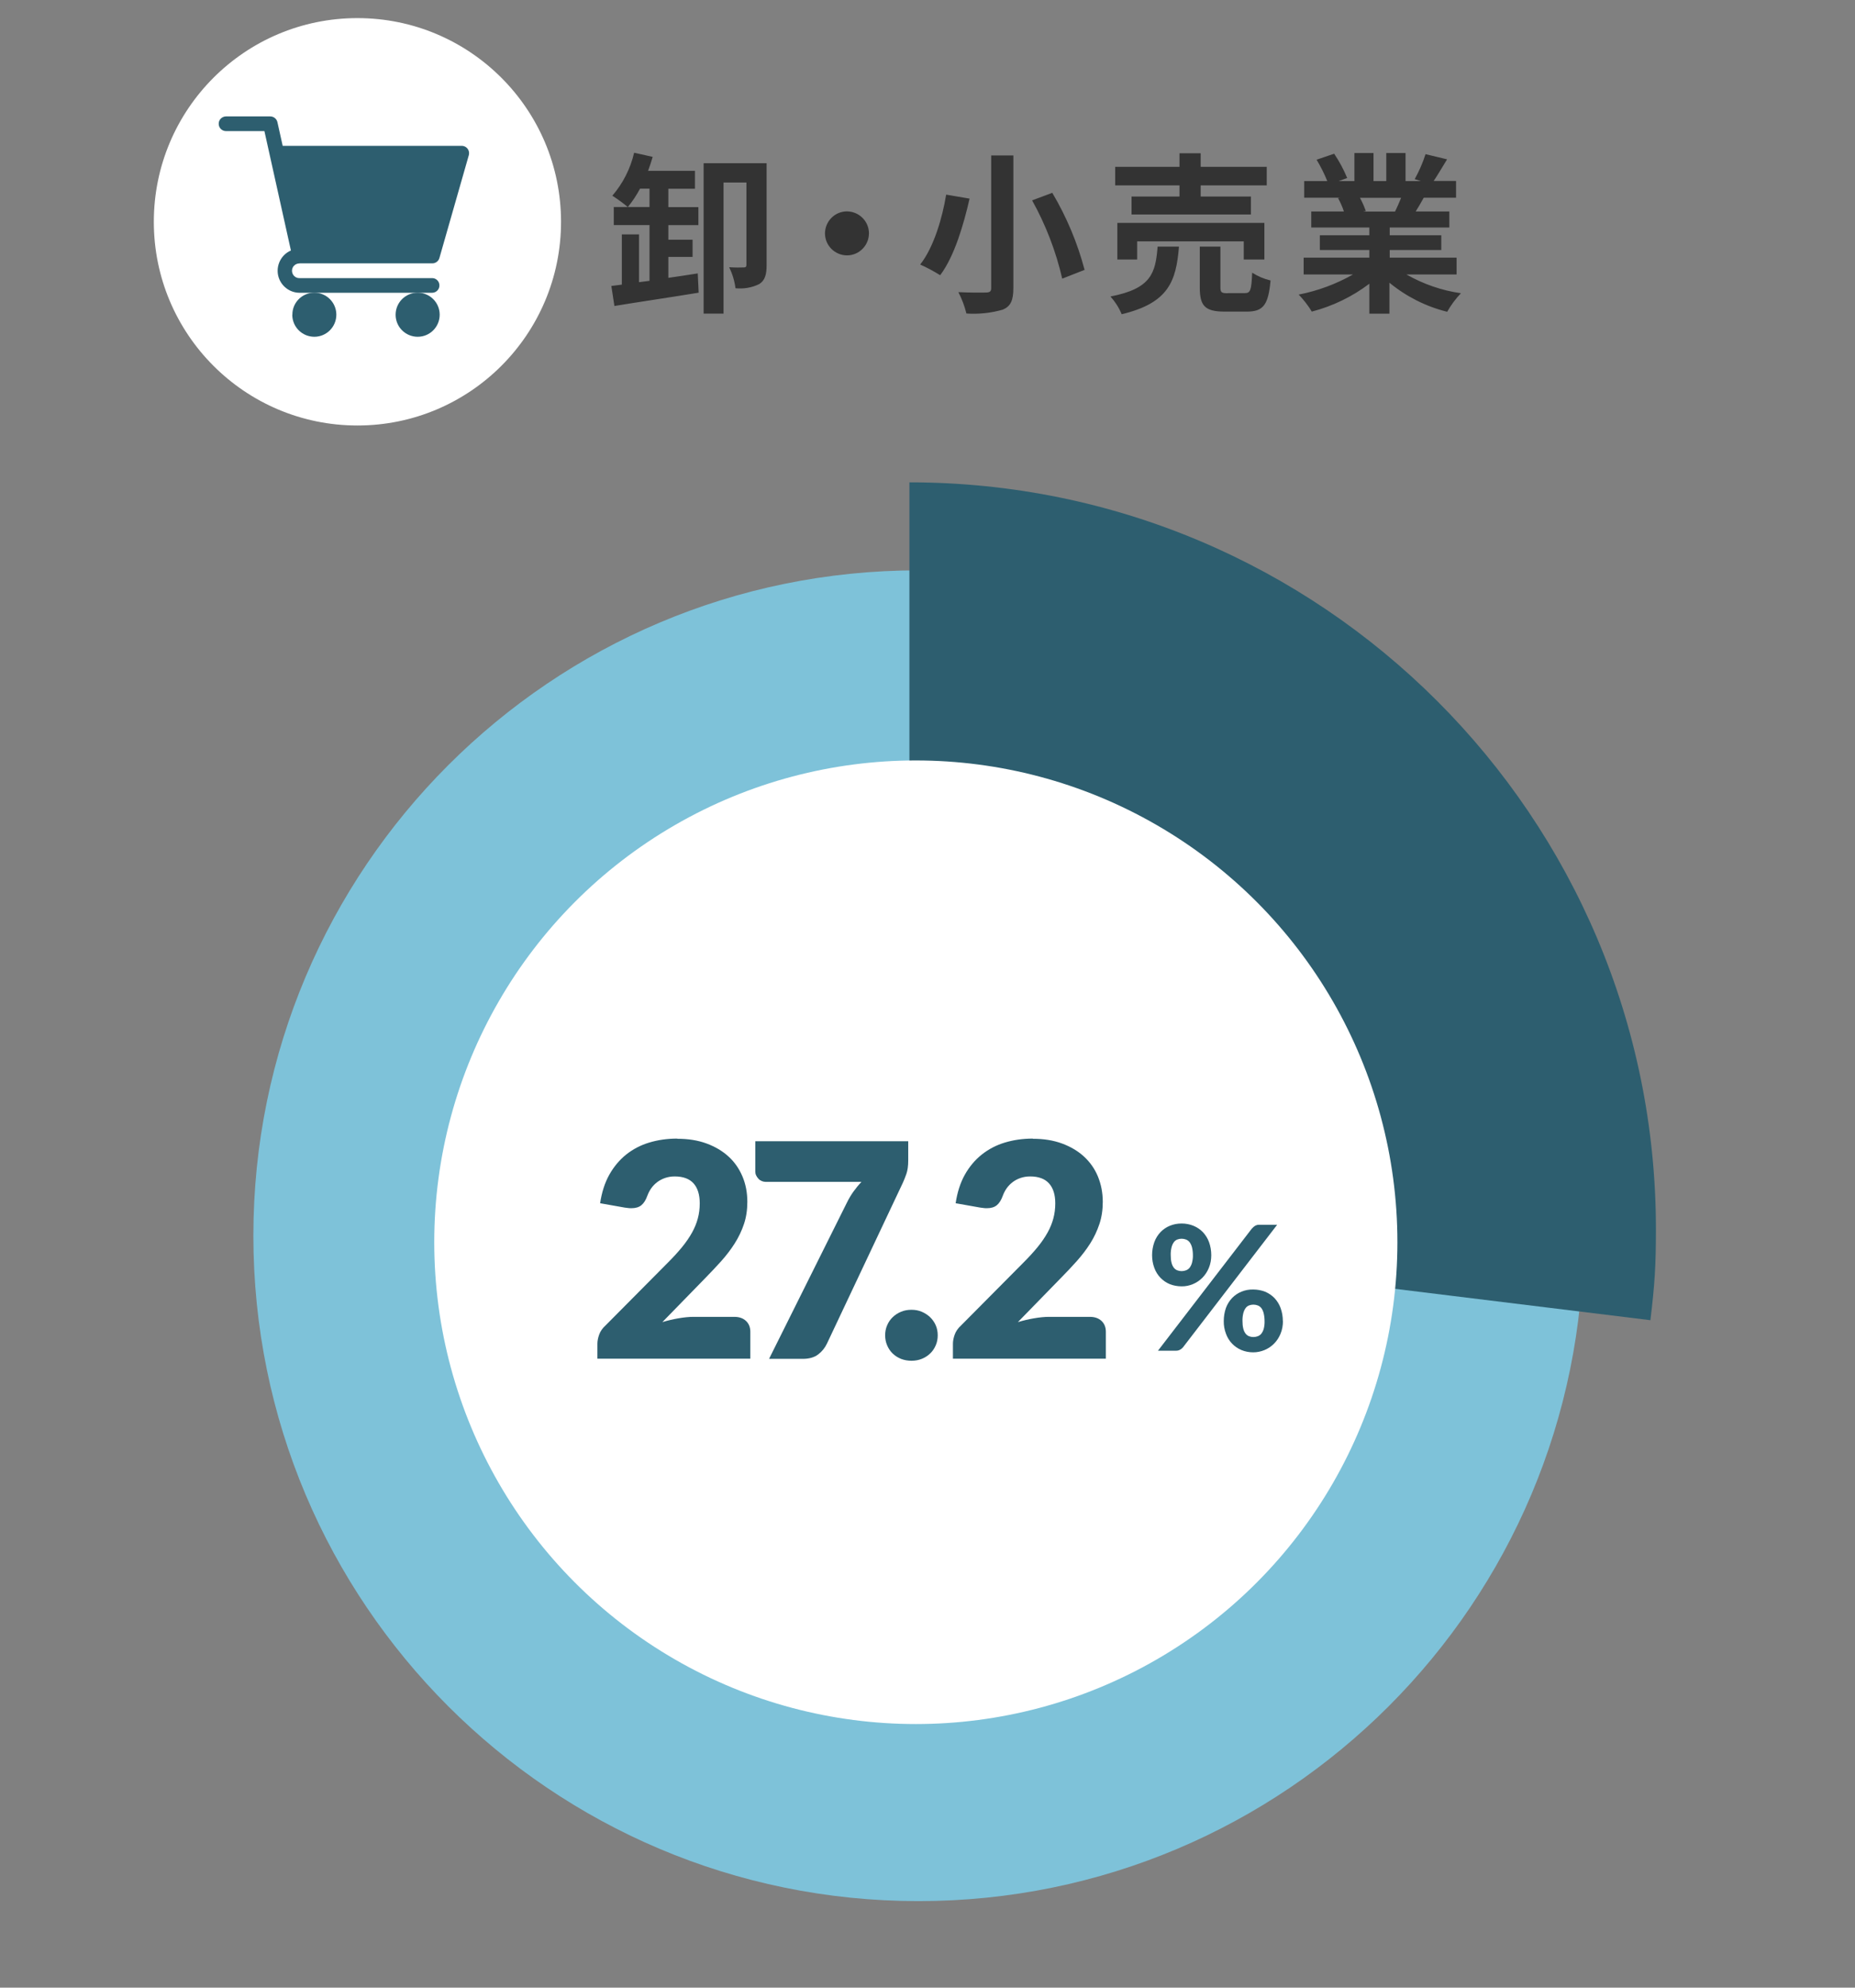<?xml version="1.0" encoding="UTF-8"?><svg id="_レイヤー_2" xmlns="http://www.w3.org/2000/svg" width="205" height="219.56" xmlns:xlink="http://www.w3.org/1999/xlink" viewBox="0 0 205 219.56"><rect x="0" y="0" width="205" height="219.56" fill="#808080" stroke="none"/><defs><style>.cls-1{fill:#2d5e6f;}.cls-1,.cls-2,.cls-3,.cls-4,.cls-5,.cls-6{stroke-width:0px;}.cls-2{fill:none;}.cls-3{fill:#333;}.cls-4{fill:rgba(223,223,223,0);}.cls-5{fill:#7ec2d9;}.cls-6{fill:#fff;}.cls-7{clip-path:url(#clippath);}</style><clipPath id="clippath"><rect class="cls-2" width="205" height="215"/></clipPath></defs><g id="_レイヤー_1-2"><g class="cls-7"><g id="pic_2_3"><g id="_グループ_1059"><g id="_グループ_1034"><path id="_長方形_41752" class="cls-5" d="M101.5,63h0c40.59,0,73.5,32.91,73.5,73.5h0c0,40.59-32.91,73.5-73.5,73.5h0c-40.59,0-73.5-32.91-73.5-73.5h0c0-40.59,32.91-73.5,73.5-73.5Z"/><g id="_グループ_976"><path id="_パス_1407" class="cls-4" d="M100.78,136.78h82.78c0,45.72-37.06,82.78-82.78,82.78S18,182.5,18,136.78,55.06,54,100.78,54v82.78Z"/><path class="cls-2" d="M100.5,135.78l81.88,10.05c-5.55,45.22-46.71,77.38-91.93,71.83-45.22-5.55-77.38-46.71-71.83-91.93,5.06-41.24,40.33-72.44,81.88-72.44v82.5Z"/><path class="cls-1" d="M100.5,135.78V53.28c45.56,0,82.5,36.93,82.5,82.5,0,4.01-.13,6.07-.61,10.05l-81.88-10.05Z"/></g><g id="_グループ_977"><circle id="_楕円形_145" class="cls-6" cx="101.21" cy="137.22" r="53.22"/><path id="_パス_1418" class="cls-1" d="M133.86,138.65c0,.48-.08.96-.27,1.41-.17.41-.41.78-.72,1.09-.3.3-.66.54-1.05.7-.39.16-.81.25-1.24.24-.45,0-.89-.08-1.3-.24-.39-.16-.74-.4-1.03-.7-.3-.31-.53-.68-.68-1.09-.17-.45-.25-.93-.25-1.41,0-.49.08-.98.25-1.45.15-.41.38-.78.68-1.1.29-.3.64-.54,1.03-.7.41-.17.85-.25,1.3-.25.45,0,.9.08,1.31.25.39.16.75.4,1.04.7.3.32.53.69.68,1.1.17.46.25.96.25,1.45ZM131.83,138.65c0-.29-.03-.58-.1-.87-.05-.2-.14-.39-.26-.56-.1-.13-.24-.24-.4-.3-.16-.06-.32-.09-.49-.09-.17,0-.33.03-.48.09-.15.06-.29.17-.38.3-.12.17-.2.36-.25.56-.07.28-.1.58-.09.87,0,.28.02.57.09.84.05.2.13.38.25.54.1.13.23.23.38.29.15.06.32.09.48.09.17,0,.33-.03.49-.09.16-.06.3-.16.4-.29.12-.16.21-.35.26-.54.07-.28.11-.56.1-.84h0ZM138.37,135.69c.09-.11.2-.2.32-.28.16-.09.34-.14.52-.12h1.93l-10.4,13.53c-.09.11-.2.2-.33.27-.14.08-.31.12-.47.11h-1.97l10.39-13.51ZM141.78,145.93c0,.48-.08.96-.27,1.41-.17.41-.41.78-.72,1.09-.3.3-.66.54-1.05.7-.39.16-.81.25-1.24.25-.45,0-.89-.08-1.3-.25-.39-.16-.74-.4-1.03-.7-.3-.31-.53-.68-.68-1.09-.17-.45-.26-.93-.25-1.41,0-.5.08-.99.24-1.45.15-.41.38-.78.68-1.1.29-.3.64-.54,1.03-.7.41-.17.85-.25,1.3-.24.45,0,.9.08,1.31.24.39.16.75.4,1.04.7.3.32.53.69.68,1.1.17.47.25.96.25,1.45h0ZM139.75,145.93c0-.29-.03-.58-.1-.87-.05-.2-.13-.39-.25-.56-.1-.13-.24-.24-.4-.3-.16-.06-.32-.09-.49-.09-.17,0-.33.03-.48.09-.15.06-.29.17-.38.3-.12.17-.2.36-.25.56-.07.28-.1.58-.09.87,0,.28.02.57.09.84.05.2.13.38.25.54.1.13.23.23.38.29.15.06.32.09.48.09.17,0,.33-.03.49-.09.16-.06.3-.16.4-.29.12-.16.21-.35.26-.54.07-.27.1-.56.09-.84h0Z"/><path class="cls-1" d="M74.87,125.79c1.19,0,2.26.17,3.21.52.95.35,1.76.83,2.43,1.44s1.18,1.35,1.54,2.2.54,1.79.54,2.81c0,.88-.12,1.69-.37,2.44-.25.75-.59,1.46-1.02,2.14-.43.68-.93,1.33-1.49,1.96-.57.63-1.17,1.27-1.81,1.92l-4.7,4.82c.6-.18,1.2-.32,1.79-.42s1.14-.16,1.66-.16h4.49c.55,0,.98.15,1.3.45.32.3.48.7.48,1.2v2.97h-16.9v-1.65c0-.32.07-.66.2-1.02s.36-.69.69-.99l6.93-6.98c.59-.59,1.11-1.16,1.55-1.7s.8-1.07,1.09-1.59.5-1.04.64-1.57c.14-.52.21-1.07.21-1.66,0-.96-.23-1.69-.68-2.2-.46-.51-1.15-.77-2.09-.77-.38,0-.74.06-1.06.17-.32.11-.6.26-.86.45-.25.19-.47.41-.65.66s-.33.53-.44.83c-.18.5-.4.85-.67,1.07-.27.22-.64.33-1.1.33-.11,0-.23,0-.36-.02-.13-.01-.26-.03-.39-.05l-2.71-.48c.18-1.2.51-2.24,1.01-3.14.5-.89,1.12-1.63,1.86-2.23.74-.59,1.59-1.04,2.55-1.33.96-.29,1.99-.44,3.08-.44Z"/><path class="cls-1" d="M100.37,126.05v2.14c0,.61-.07,1.09-.2,1.47-.13.37-.26.69-.38.96l-8.4,17.79c-.22.47-.54.87-.97,1.2s-1,.49-1.7.49h-3.73l8.58-17.21c.23-.47.48-.9.75-1.27s.56-.73.88-1.07h-10.58c-.15,0-.3-.03-.44-.09s-.26-.14-.36-.25-.19-.23-.25-.36c-.07-.14-.1-.28-.1-.42v-3.37h16.9Z"/><path class="cls-1" d="M97.82,147.5c0-.4.07-.76.22-1.11s.35-.64.61-.89.56-.45.92-.6c.35-.15.74-.22,1.16-.22s.79.07,1.14.22c.35.15.66.35.92.6.26.25.47.55.62.89s.22.71.22,1.11-.07.77-.22,1.11-.35.65-.62.9c-.26.25-.57.45-.92.59-.35.14-.73.21-1.14.21s-.8-.07-1.16-.21c-.35-.14-.66-.34-.92-.59s-.46-.55-.61-.9-.22-.72-.22-1.11Z"/><path class="cls-1" d="M114.15,125.79c1.19,0,2.26.17,3.21.52.95.35,1.76.83,2.43,1.44.67.62,1.19,1.35,1.54,2.2s.54,1.79.54,2.81c0,.88-.12,1.69-.37,2.44-.25.75-.58,1.46-1.01,2.14-.43.68-.93,1.33-1.49,1.96s-1.17,1.27-1.81,1.92l-4.7,4.82c.6-.18,1.2-.32,1.79-.42s1.14-.16,1.66-.16h4.49c.55,0,.98.15,1.3.45.32.3.48.7.48,1.2v2.97h-16.9v-1.65c0-.32.07-.66.2-1.02.13-.36.36-.69.69-.99l6.93-6.98c.59-.59,1.11-1.16,1.55-1.7s.8-1.07,1.09-1.59.5-1.04.64-1.57c.14-.52.21-1.07.21-1.66,0-.96-.23-1.69-.69-2.2-.46-.51-1.15-.77-2.09-.77-.39,0-.74.06-1.06.17-.32.11-.61.26-.86.45-.25.19-.47.41-.65.66s-.33.53-.44.83c-.18.5-.4.85-.67,1.07-.27.22-.63.33-1.1.33-.11,0-.23,0-.35-.02-.13-.01-.26-.03-.39-.05l-2.71-.48c.18-1.2.51-2.24,1.01-3.14.5-.89,1.12-1.63,1.87-2.23.74-.59,1.59-1.04,2.55-1.33.96-.29,1.99-.44,3.09-.44Z"/></g></g><g id="_グループ_1044"><g id="_グループ_1012"><circle id="_楕円形_150" class="cls-6" cx="39.5" cy="24.5" r="22.5"/><g id="shopping-cart"><path id="_パス_1450" class="cls-1" d="M33.11,29.09h14.67c.36,0,.68-.24.78-.59l3.25-11.36c.12-.43-.13-.88-.56-1-.07-.02-.15-.03-.22-.03h-19.79l-.58-2.61c-.08-.37-.41-.64-.79-.64h-4.92c-.45.02-.8.39-.78.84.01.43.36.77.78.78h4.27l2.93,13.19c-1.23.53-1.8,1.97-1.27,3.2.39.89,1.26,1.47,2.23,1.47h14.67c.45-.02.8-.39.78-.84-.01-.43-.36-.77-.78-.78h-14.67c-.45.02-.82-.33-.84-.78-.02-.45.33-.82.78-.84.02,0,.04,0,.06,0h0Z"/><path id="_パス_1451" class="cls-1" d="M32.3,34.77c0,1.34,1.09,2.43,2.44,2.43,1.34,0,2.43-1.09,2.43-2.44,0-1.34-1.09-2.43-2.43-2.43-1.35,0-2.44,1.09-2.43,2.44Z"/><path id="_パス_1452" class="cls-1" d="M43.72,34.77c0,1.34,1.09,2.43,2.44,2.43s2.43-1.09,2.43-2.44c0-1.34-1.09-2.43-2.43-2.43-1.35,0-2.44,1.09-2.44,2.44h0Z"/></g></g><path id="_パス_1492" class="cls-3" d="M73.86,28.38h2.68v-1.9h-2.68v-1.61h3.32v-1.99h-3.32v-2.03h2.94v-1.98h-5.18c.19-.51.36-1.03.51-1.54l-2.05-.46c-.41,1.76-1.24,3.39-2.41,4.75.6.38,1.17.8,1.71,1.25.52-.63.97-1.31,1.35-2.03h1.05v2.03h-3.95v1.99h3.95v6.16l-1.16.15v-5.28h-1.9v5.55l-1.16.15.34,2.21c2.51-.42,6.04-.93,9.31-1.47l-.1-2.13c-1.06.17-2.17.34-3.25.49v-2.32ZM84.71,18.03h-6.95v16.61h2.2v-14.48h2.53v9.08c0,.23-.08.3-.28.3-.25.02-.95.02-1.63-.02.36.73.6,1.51.7,2.32.9.09,1.81-.06,2.62-.46.65-.4.82-1.08.82-2.09v-11.26ZM93.6,23.35c-1.34,0-2.42,1.09-2.43,2.43,0,1.34,1.09,2.42,2.43,2.43,1.34,0,2.42-1.09,2.43-2.43,0-1.34-1.09-2.42-2.43-2.43ZM109.54,17.17v14.65c0,.36-.15.49-.57.49-.42.02-1.82.02-3.06-.04.39.75.69,1.54.89,2.36,1.36.09,2.72-.05,4.03-.43.84-.36,1.16-.99,1.16-2.38v-14.65h-2.45ZM114.06,22.13c1.51,2.71,2.63,5.62,3.33,8.65l2.47-.97c-.79-2.99-1.99-5.85-3.57-8.51l-2.22.83ZM104.56,21.51c-.4,2.47-1.35,5.8-2.87,7.71.76.34,1.5.74,2.21,1.18,1.58-2.09,2.6-5.62,3.25-8.46l-2.59-.44ZM130.35,21.71h-5.3v1.98h13.19v-1.98h-5.55v-1.23h7.3v-2.05h-7.3v-1.5h-2.34v1.5h-7.11v2.05h7.11v1.23ZM139.73,28.67v-4.05h-16.25v4.05h2.19v-2.01h11.78v2.01h2.28ZM127.93,27.24c-.23,2.93-.7,4.64-5.21,5.51.52.58.94,1.24,1.24,1.96,5.19-1.24,6.02-3.65,6.33-7.47h-2.36ZM135.67,32.39c-.68,0-.8-.08-.8-.67v-4.48h-2.28v4.5c0,2.03.55,2.68,2.75,2.68h2.45c1.79,0,2.38-.7,2.62-3.44-.72-.17-1.41-.46-2.03-.86-.08,1.94-.19,2.26-.82,2.26h-1.9ZM154.84,21.85c-.21.51-.44,1.06-.67,1.52h-3.55l.32-.06c-.18-.5-.39-.99-.65-1.46h4.54ZM160.97,30.32v-1.86h-7.39v-.84h5.7v-1.63h-5.7v-.86h6.59v-1.77h-3.72c.29-.46.59-.97.89-1.52h3.57v-1.85h-2.47c.44-.66.95-1.52,1.48-2.39l-2.38-.57c-.31.96-.71,1.88-1.2,2.76l.68.21h-1.69v-3.1h-2.13v3.1h-1.41v-3.1h-2.11v3.1h-1.73l.93-.34c-.39-.94-.87-1.84-1.44-2.68l-1.94.66c.45.75.85,1.54,1.18,2.36h-2.55v1.84h3.97l-.23.04c.26.47.48.97.65,1.48h-3.61v1.77h6.42v.86h-5.47v1.63h5.47v.84h-7.26v1.86h5.45c-1.87,1.06-3.89,1.81-6,2.22.55.57,1.04,1.2,1.45,1.88,2.3-.6,4.46-1.64,6.36-3.08v3.31h2.22v-3.42c1.86,1.53,4.04,2.63,6.38,3.21.42-.74.93-1.43,1.52-2.05-2.12-.3-4.16-1.01-6.02-2.07h5.51Z"/></g></g></g></g></g></svg>